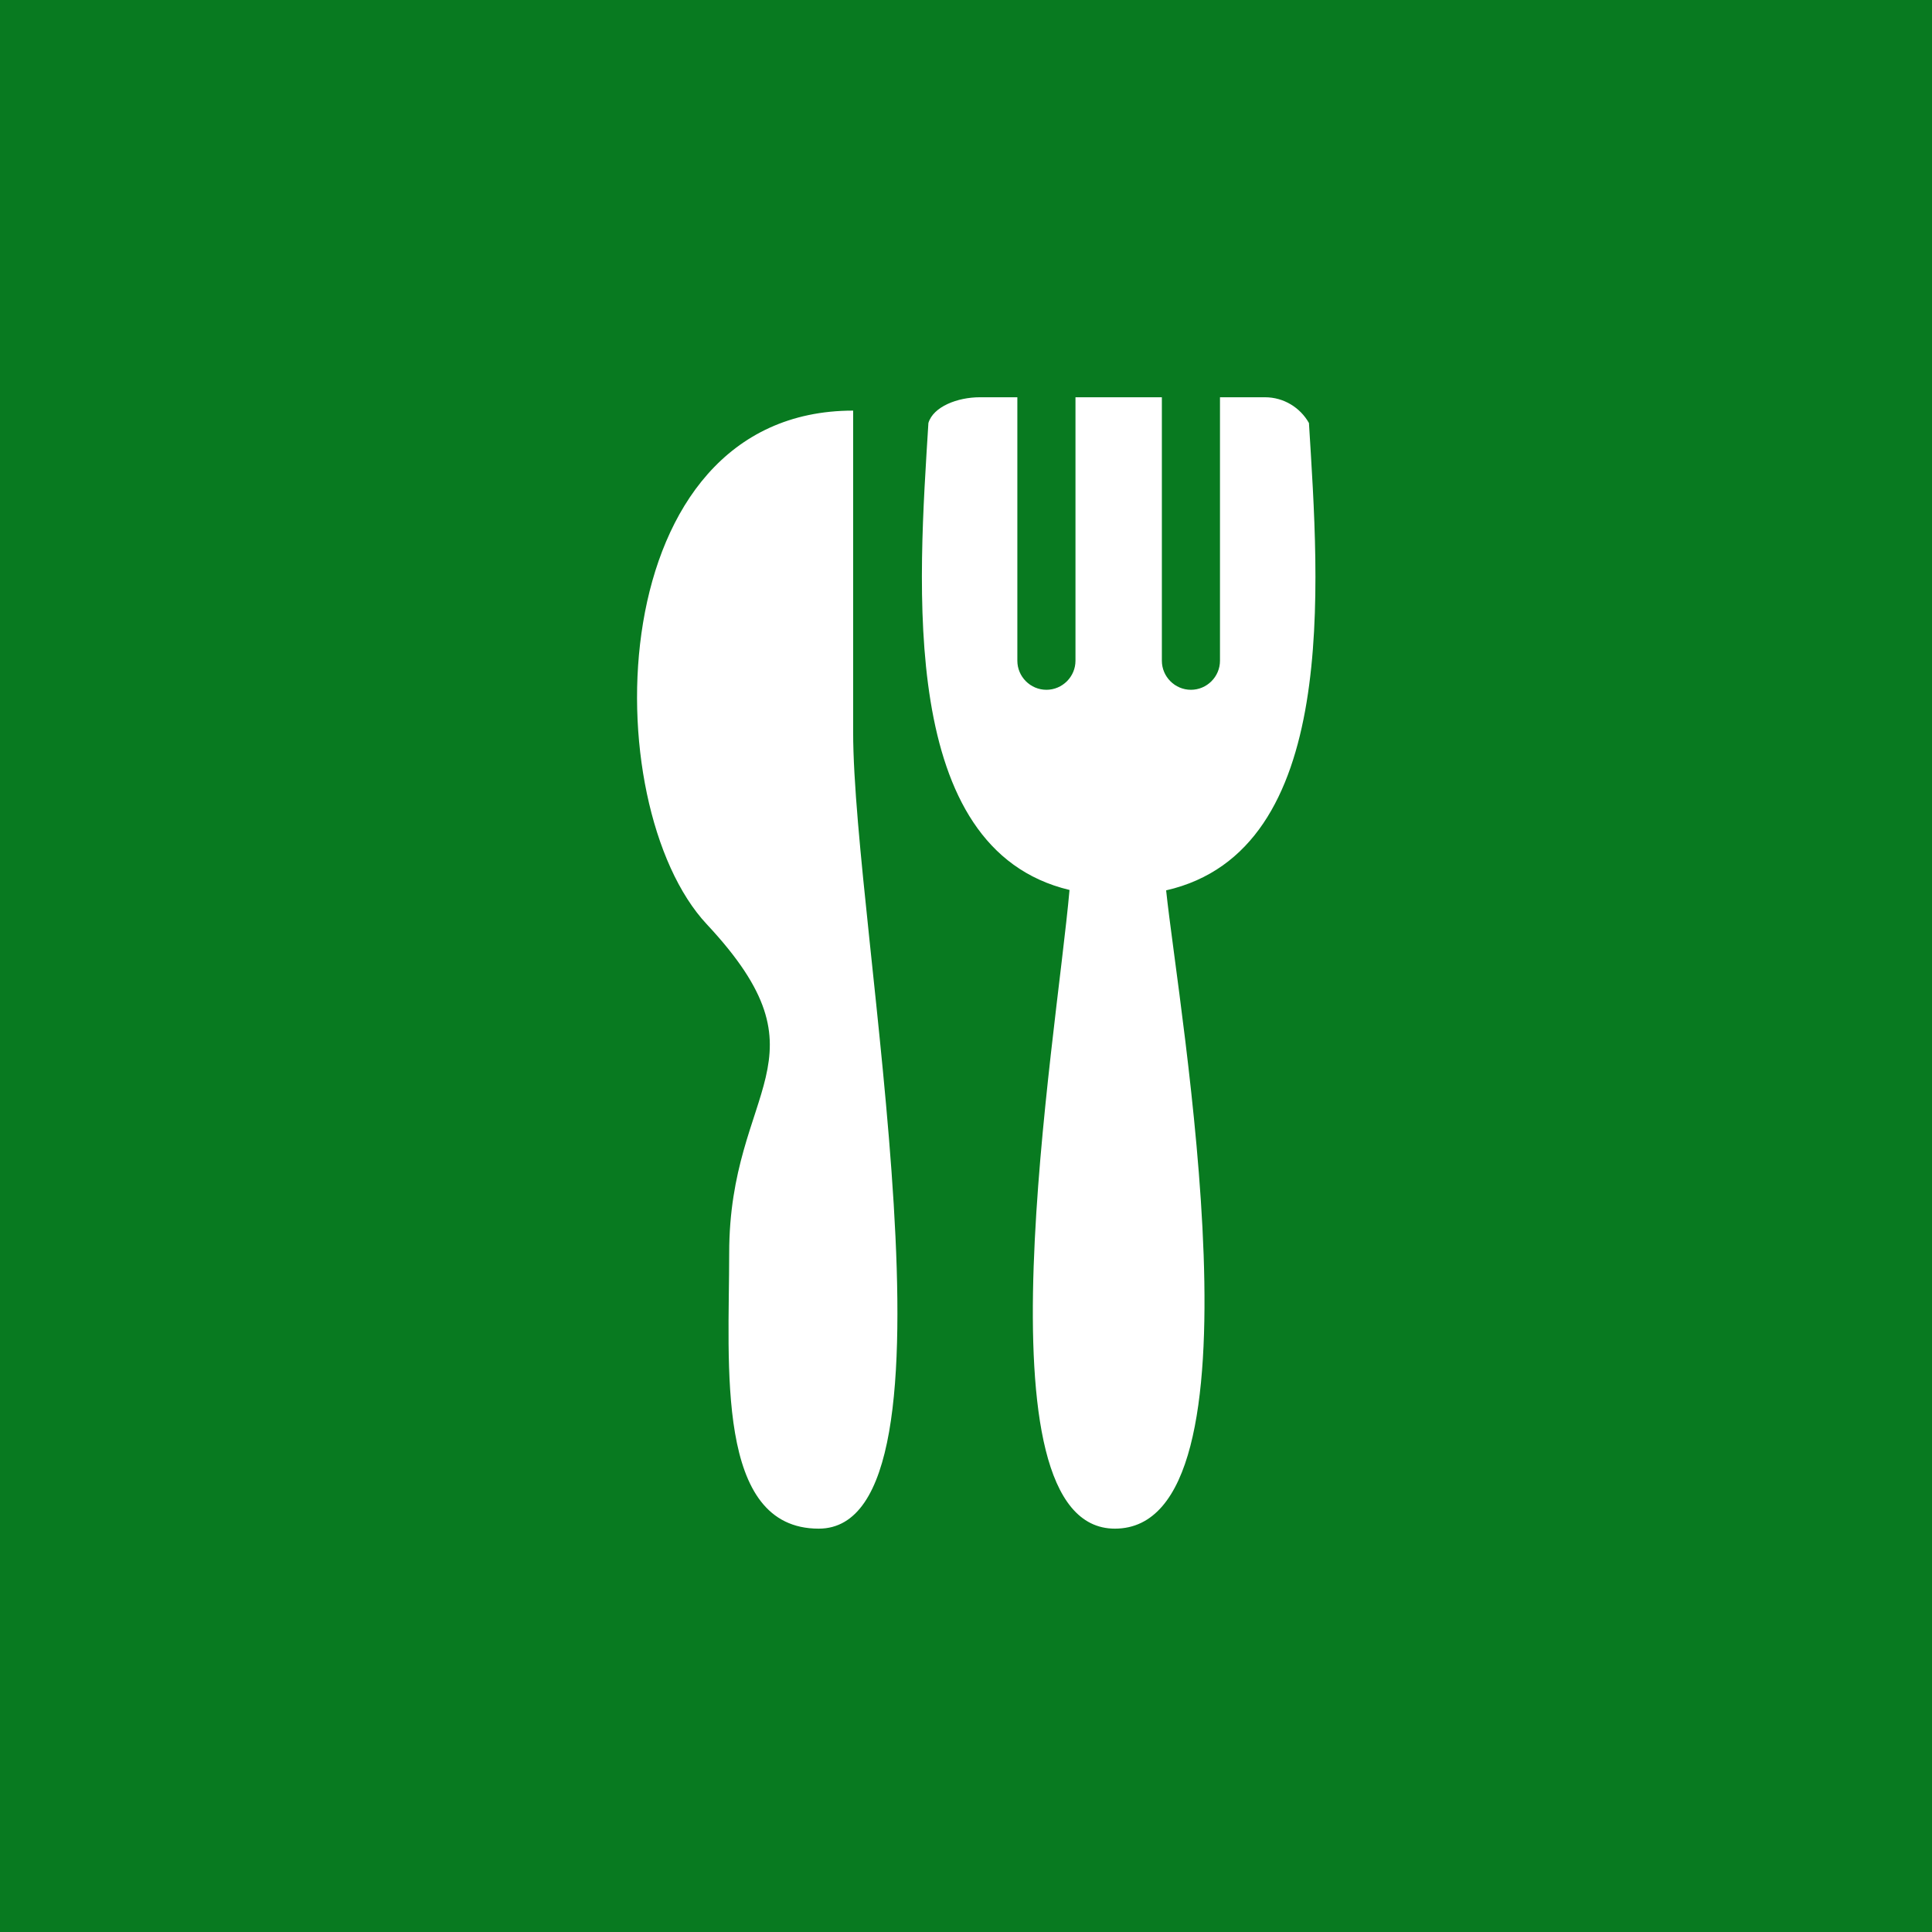 <svg xmlns="http://www.w3.org/2000/svg" xml:space="preserve" width="150px" height="150px" version="1.1" style="shape-rendering:geometricPrecision; text-rendering:geometricPrecision; image-rendering:optimizeQuality; fill-rule:evenodd; clip-rule:evenodd"
viewBox="0 0 1500 1500"
 xmlns:xlink="http://www.w3.org/1999/xlink">
 <rect x="0" y="0" width="1500" height="1500" fill="#333333" stroke="none"/>
 <defs>
  <style type="text/css">
   <![CDATA[
    .fil0 {fill:#087A20}
    .fil1 {fill:white}
   ]]>
  </style>
 </defs>
 <g>
  <rect class="fil0" y="-0.01" width="1500" height="1500"/>
  <path class="fil1" d="M830.37 690.96c-133.87,-31.92 -117.22,-237.57 -109.56,-362.54 3.77,-12.72 22.61,-19.99 39.98,-19.99l29.08 0 0 204.56c0,12.41 10.16,22.56 22.57,22.56 12.41,0 22.56,-10.16 22.56,-22.56l0 -204.56c22.36,0 44.71,0 67.07,0l0 204.56c0,12.41 10.15,22.56 22.56,22.56 12.42,0 22.56,-10.16 22.56,-22.56l0 -204.56 34.95 0c14.6,0 27.39,8.08 34.12,19.99 7.68,125.39 24.41,331.96 -110.88,362.85 9.82,94.17 81.12,495.57 -39.8,495.57 -110.74,0 -45.63,-378.09 -35.21,-495.88zm-167.99 -122.62c0,152.72 92.9,618.5 -26.74,618.5 -80.57,0 -69.5,-126.59 -69.5,-213.89 0,-129.5 81.44,-149.6 -17.38,-255.34 -86.86,-92.92 -82.93,-398.81 113.62,-398.81l0 249.54z"/>
 </g>
</svg>
